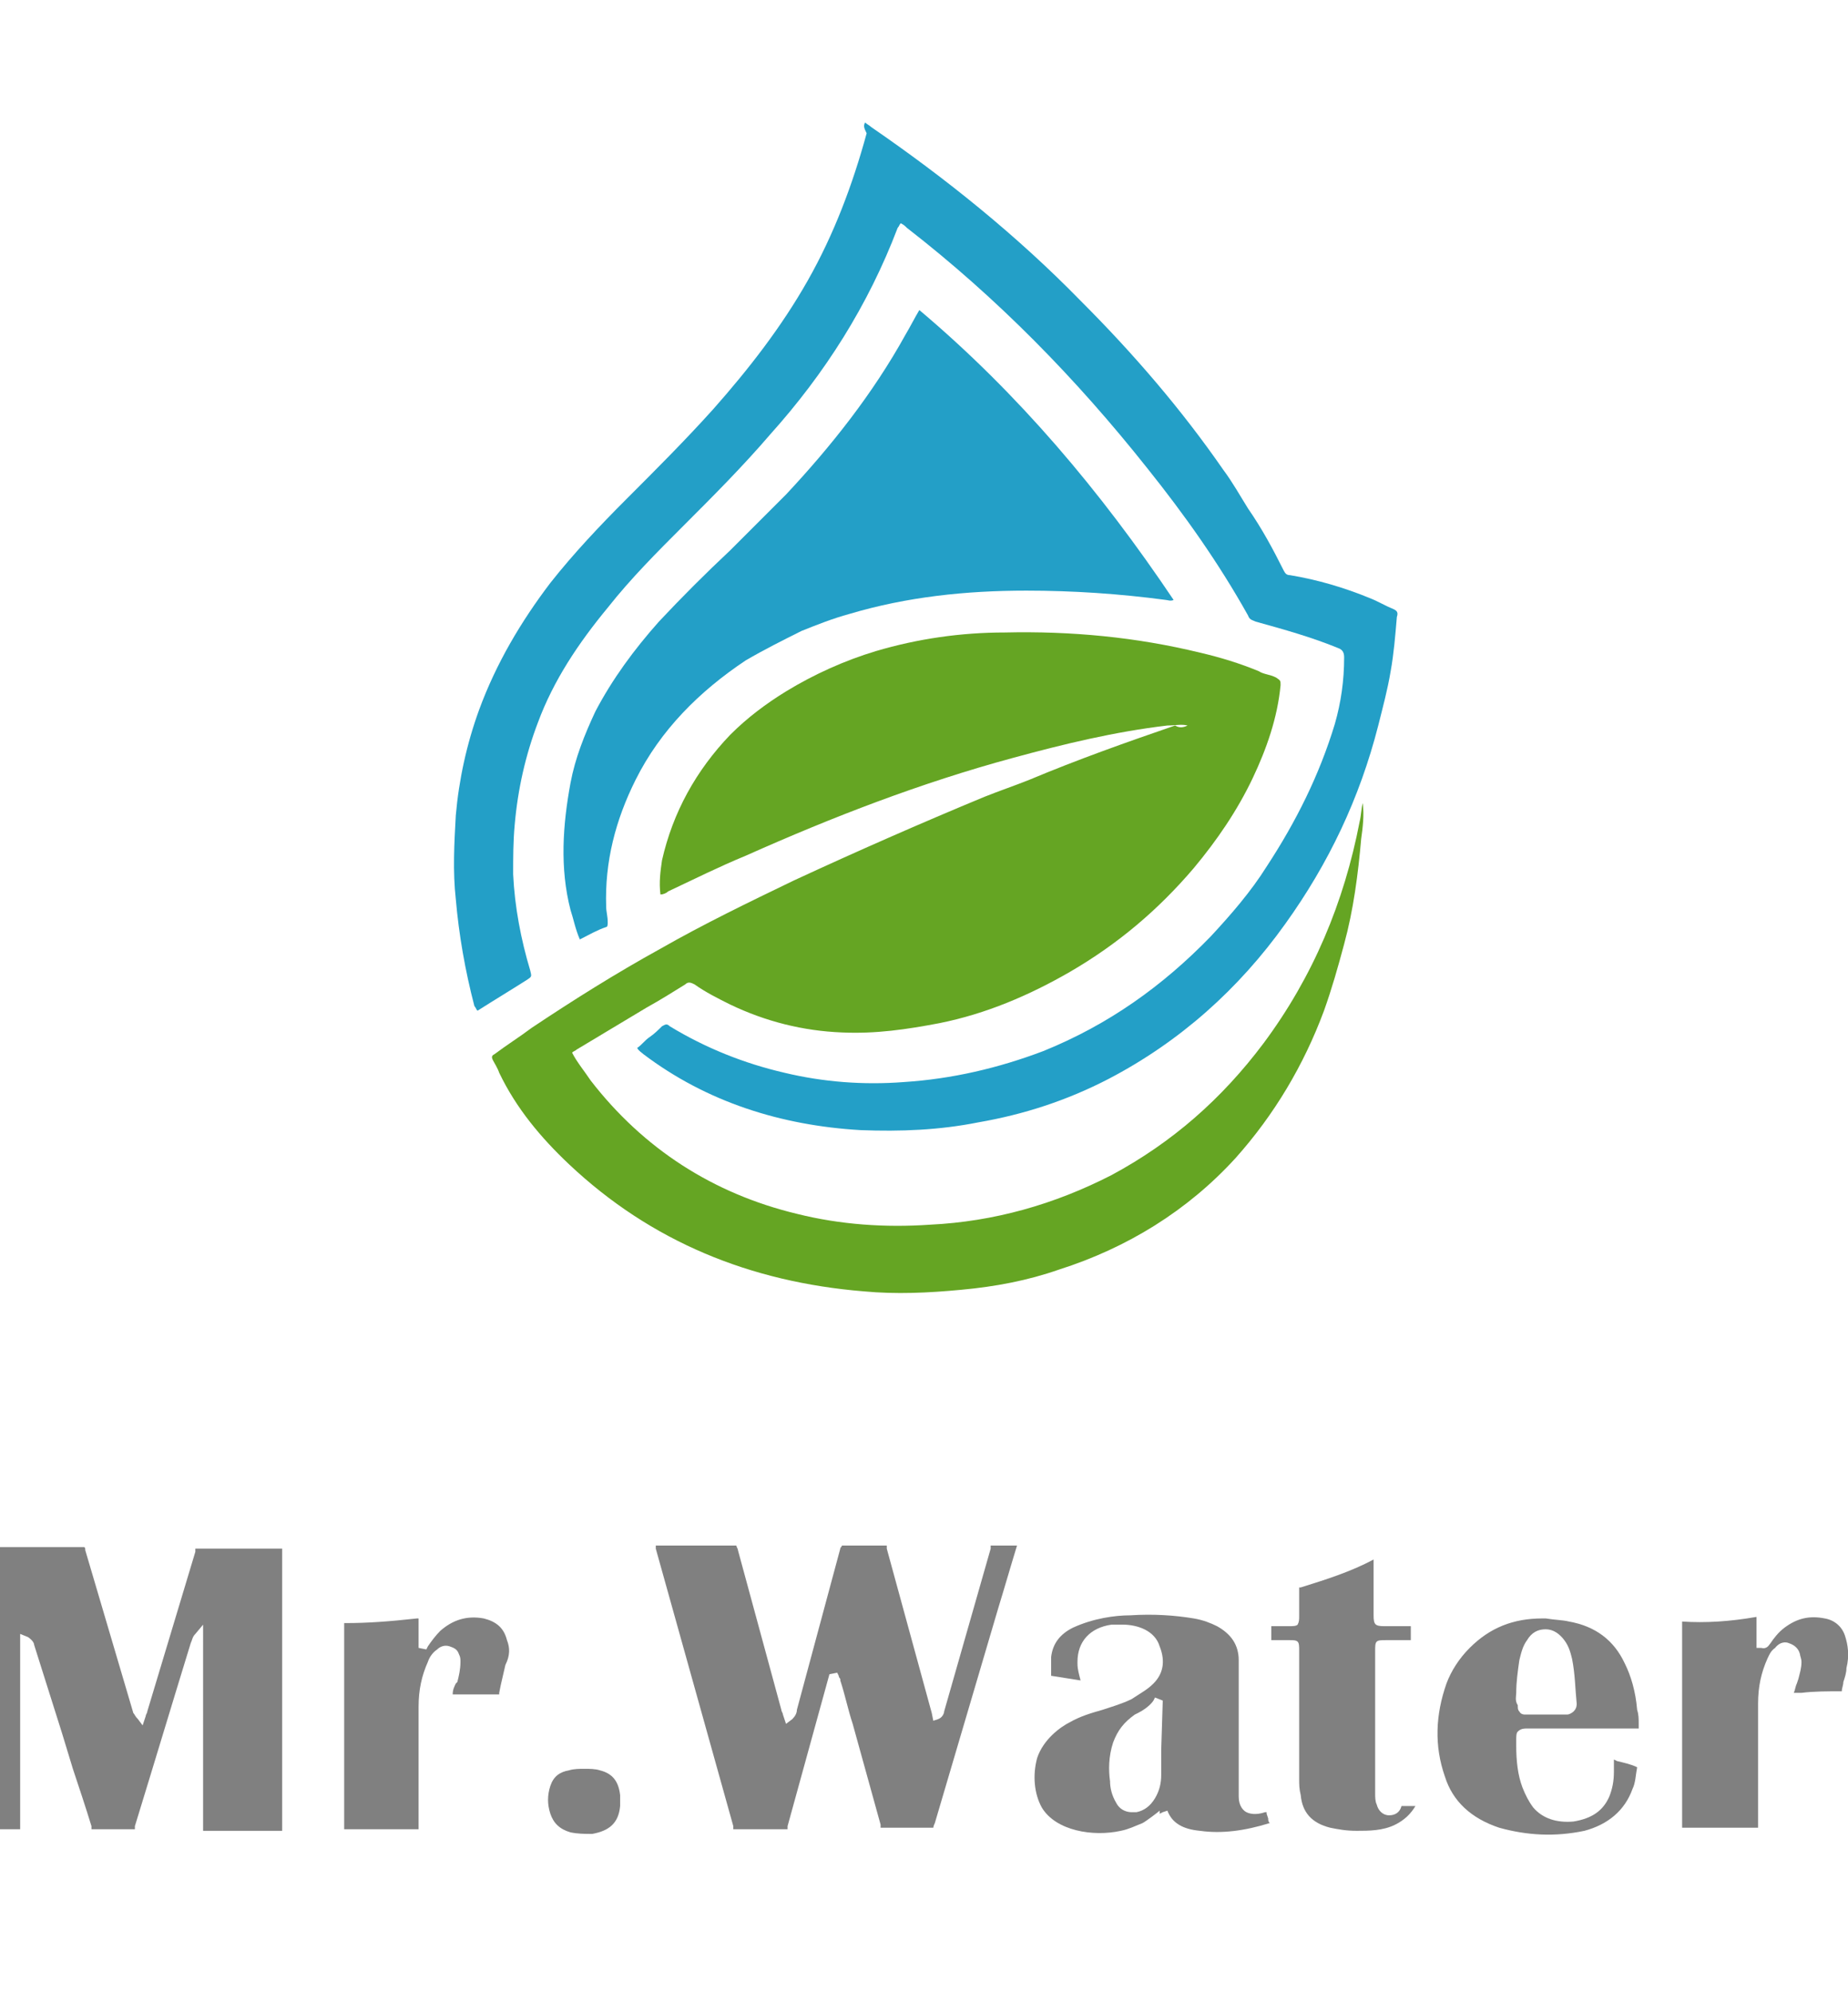 <?xml version="1.0" encoding="utf-8"?>
<!-- Generator: Adobe Illustrator 24.0.2, SVG Export Plug-In . SVG Version: 6.00 Build 0)  -->
<svg version="1.1" id="圖層_1" xmlns="http://www.w3.org/2000/svg" xmlns:xlink="http://www.w3.org/1999/xlink" x="0px" y="0px"
	 viewBox="0 0 119.2 128.5" style="enable-background:new 0 0 119.2 128.5;" xml:space="preserve">
<style type="text/css">
	.st0{fill:#65A523;}
	.st1{fill:#239FC7;}
	.st2{fill:#808080;}
</style>
<g>
	<g>
		<path class="st0" d="M76.6,46.8c-0.4-0.1-0.8,0-1.3,0c-3.4,0.4-6.7,1.2-10,2.1c-5.9,1.6-11.6,3.8-17.2,6.3c-1.7,0.7-3.3,1.5-5,2.3
			c-0.1,0.1-0.3,0.2-0.5,0.2c-0.1-0.8,0-1.5,0.1-2.2c0.7-3.1,2.2-5.8,4.4-8.1c1.1-1.1,2.3-2,3.6-2.8c1.8-1.1,3.8-2,5.8-2.6
			c2.7-0.8,5.5-1.2,8.3-1.2c4.3-0.1,8.5,0.3,12.6,1.3c1.3,0.3,2.6,0.7,3.8,1.2c0.3,0.2,0.7,0.2,1.1,0.4c0.3,0.2,0.3,0.2,0.3,0.5
			c-0.2,2.1-0.9,4.1-1.8,6c-1,2.1-2.3,4-3.8,5.8c-2.3,2.7-4.9,4.9-8,6.7c-2.6,1.5-5.4,2.7-8.4,3.3c-2.1,0.4-4.1,0.7-6.3,0.6
			c-2.5-0.1-4.9-0.7-7.2-1.8c-0.8-0.4-1.6-0.8-2.3-1.3c-0.2-0.1-0.4-0.2-0.6,0c-0.8,0.5-1.6,1-2.5,1.5c-1.5,0.9-3,1.8-4.5,2.7
			c-0.1,0.1-0.2,0.1-0.3,0.2c0.3,0.6,0.8,1.2,1.2,1.8c3.4,4.4,7.9,7.3,13.3,8.6c2.8,0.7,5.7,0.9,8.6,0.7c4.1-0.2,8-1.3,11.7-3.2
			c3.9-2.1,7.1-4.9,9.8-8.5c3.2-4.3,5.2-9.1,6.2-14.3c0.1-0.4,0.1-0.8,0.2-1.2c0.1,0.8,0,1.6-0.1,2.3c-0.2,2.3-0.5,4.6-1.1,6.8
			c-0.4,1.5-0.8,2.9-1.3,4.3c-1.3,3.5-3.2,6.7-5.7,9.5c-3.1,3.4-7,5.8-11.4,7.2c-2,0.7-4.1,1.1-6.3,1.3c-2.1,0.2-4.2,0.3-6.3,0.1
			c-7.3-0.6-13.7-3.2-19-8.2c-1.8-1.7-3.4-3.6-4.5-5.9c-0.1-0.3-0.3-0.6-0.4-0.8c-0.1-0.2-0.1-0.3,0.1-0.4c0.8-0.6,1.6-1.1,2.4-1.7
			c2.7-1.8,5.4-3.5,8.3-5.1c2.8-1.6,5.7-3,8.6-4.4c4.1-1.9,8.2-3.7,12.3-5.4c1-0.4,1.9-0.7,2.9-1.1c3.1-1.3,6.2-2.4,9.4-3.5
			C76.1,47,76.4,46.9,76.6,46.8z"/>
		<path class="st1" d="M55.8,7.9c0.1,0.1,0.3,0.2,0.4,0.3c4.8,3.3,9.4,7,13.5,11.2c3.4,3.4,6.5,7,9.2,10.9c0.6,0.8,1.1,1.7,1.6,2.5
			c0.9,1.3,1.6,2.6,2.3,4c0.1,0.2,0.2,0.3,0.4,0.3c1.8,0.3,3.5,0.8,5.2,1.5c0.5,0.2,1,0.5,1.5,0.7c0.2,0.1,0.3,0.2,0.2,0.5
			c-0.1,1.2-0.2,2.4-0.4,3.5c-0.2,1.2-0.5,2.3-0.8,3.5c-1.2,4.7-3.2,8.9-6,12.8c-3,4.2-6.8,7.6-11.4,10c-2.7,1.4-5.5,2.3-8.4,2.8
			c-2.5,0.5-5,0.6-7.6,0.5c-5.1-0.3-9.9-1.8-14-4.9c-0.1-0.1-0.3-0.2-0.4-0.4c0.3-0.2,0.5-0.5,0.8-0.7c0.3-0.2,0.6-0.5,0.8-0.7
			c0.2-0.1,0.3-0.2,0.5,0c2.3,1.4,4.8,2.4,7.4,3c2.5,0.6,5.1,0.8,7.7,0.6c3.1-0.2,6.1-0.9,9-2c4.2-1.7,7.7-4.2,10.8-7.4
			c1.3-1.4,2.6-2.9,3.6-4.5c1.9-2.9,3.4-5.9,4.4-9.2c0.4-1.4,0.6-2.8,0.6-4.3c0-0.3-0.1-0.5-0.4-0.6c-1.7-0.7-3.5-1.2-5.3-1.7
			c-0.2-0.1-0.4-0.1-0.5-0.4c-1.9-3.4-4.1-6.5-6.5-9.5c-4.6-5.8-9.7-11-15.5-15.5c-0.1-0.1-0.2-0.2-0.4-0.3
			c-0.1,0.1-0.1,0.2-0.2,0.3c-1.9,5-4.7,9.4-8.2,13.3c-1.8,2.1-3.7,4-5.6,5.9c-1.7,1.7-3.4,3.4-4.9,5.3c-1.9,2.3-3.5,4.7-4.5,7.4
			c-0.8,2.1-1.3,4.3-1.5,6.6c-0.1,1.1-0.1,2.1-0.1,3.2c0.1,2.1,0.5,4.2,1.1,6.2c0.1,0.4,0.1,0.4-0.2,0.6c-1.1,0.7-2.1,1.3-3.2,2
			c-0.1-0.1-0.1-0.2-0.2-0.3c-0.6-2.3-1-4.6-1.2-6.9c-0.2-1.8-0.1-3.6,0-5.4c0.2-2.3,0.7-4.6,1.5-6.8c1.1-3,2.7-5.7,4.6-8.2
			c1.5-1.9,3.2-3.7,4.9-5.4c1.9-1.9,3.8-3.8,5.6-5.8c2.3-2.6,4.4-5.3,6.1-8.3c1.7-3,2.9-6.2,3.8-9.5C55.7,8.2,55.7,8.1,55.8,7.9z"/>
		<path class="st1" d="M37.4,60.6c-0.3-0.7-0.4-1.3-0.6-1.9c-0.7-2.7-0.5-5.5,0-8.2c0.3-1.6,0.9-3.1,1.6-4.6c1.1-2.1,2.5-4,4.1-5.8
			c1.5-1.6,3-3.1,4.6-4.6c1.2-1.2,2.4-2.4,3.6-3.6c2.9-3.1,5.6-6.5,7.7-10.3c0.3-0.5,0.6-1.1,0.9-1.6c6.4,5.4,11.7,11.7,16.4,18.7
			c-0.2,0.1-0.4,0-0.5,0c-3-0.4-6-0.6-9-0.6c-3.9,0-7.7,0.4-11.4,1.5c-1.1,0.3-2.1,0.7-3.1,1.1c-1.2,0.6-2.4,1.2-3.6,1.9
			c-3,2-5.5,4.5-7.1,7.7c-1.3,2.6-2,5.3-1.9,8.2c0,0.3,0.1,0.6,0.1,1c0,0.1,0,0.3-0.1,0.3C38.5,60,38,60.3,37.4,60.6z"/>
	</g>
	<g>
		<path class="st2" d="M5.9,118C6,118,6,118,5.9,118h0.2c0.6,0,1.2,0,1.8,0h0.5c0.1,0,0.3,0,0.3,0s0-0.1,0-0.2
			c1.2-3.9,2.4-7.9,3.6-11.8c0.1-0.2,0.1-0.4,0.3-0.6l0.5-0.6V118v0.1c0.1,0,0.1,0,0.2,0h4.8h0.1V118v-18v-0.1c-0.1,0-0.1,0-0.2,0
			h-5.1c-0.1,0-0.1,0-0.2,0c-0.1,0-0.1,0-0.1,0c0,0.1,0,0.2,0,0.2l-3.1,10.3c0,0.1-0.1,0.2-0.1,0.3l-0.2,0.6l-0.3-0.4
			c-0.2-0.2-0.2-0.3-0.3-0.4L5.5,100c0-0.1,0-0.2-0.1-0.2c0,0,0,0-0.1,0l0,0c-1.1,0-2.3,0-3.4,0H0.1c0,0,0,0-0.1,0c0,0,0,0,0,0.1
			v0.1v17.9v0.1h0.5H1h0.2h0.1v-0.1v-0.1v-12.4l0.5,0.2c0.3,0.2,0.4,0.4,0.4,0.5c0.6,1.9,1.2,3.8,1.8,5.7l0.7,2.3
			c0.4,1.2,0.8,2.4,1.2,3.7L5.9,118C5.9,117.9,5.9,118,5.9,118z"/>
		<g>
			<path class="st2" d="M60.3,117.6l4.1-13.9c0.4-1.3,0.8-2.7,1.2-4l0,0c-0.2,0-0.4,0-0.7,0c-0.2,0-0.4,0-0.5,0h-0.2
				c-0.1,0-0.3,0-0.3,0s0,0.1,0,0.2l-3,10.5c0,0.1-0.1,0.4-0.4,0.5l-0.3,0.1l-0.1-0.5l-2.9-10.6c0-0.1,0-0.2,0-0.2c-1,0-2,0-2.9,0
				c0,0.1-0.1,0.1-0.1,0.2l-2.8,10.4c0,0.2-0.1,0.4-0.3,0.6l-0.4,0.3l-0.2-0.6c0-0.1-0.1-0.2-0.1-0.3L47.6,100
				c0-0.1-0.1-0.2-0.1-0.3c0,0-0.1,0-0.2,0c-1.6,0-3.3,0-4.9,0h-0.1c0,0.1,0,0.1,0,0.2l5,17.9c0,0.1,0,0.1,0,0.2c0.1,0,0.1,0,0.2,0
				c1,0,2,0,3,0c0.1,0,0.2,0,0.3,0c0,0,0-0.1,0-0.2l2.7-9.8l0.5-0.1l0.1,0.2c0,0.1,0.1,0.2,0.1,0.2v0.1c0.3,0.9,0.5,1.9,0.8,2.8
				l1.8,6.5c0,0.1,0,0.1,0,0.2c0.1,0,0.1,0,0.2,0h2.8c0.2,0,0.3,0,0.4,0C60.2,117.9,60.2,117.8,60.3,117.6z"/>
			<path class="st2" d="M53.7,108.3L53.7,108.3L53.7,108.3z"/>
		</g>
		<path class="st2" d="M77.4,118.1c1.4,0.2,2.9,0,4.5-0.5c-0.1-0.1-0.1-0.2-0.1-0.3l-0.1-0.3c0,0,0,0,0-0.1c0,0,0,0-0.1,0
			c-0.6,0.2-1,0.1-1.2,0s-0.5-0.4-0.5-1c0-0.2,0-0.5,0-0.7v-1.3c0-2.3,0-4.6,0-6.8c0-1-0.5-1.7-1.4-2.2c-0.4-0.2-0.9-0.4-1.5-0.5
			c-1.2-0.2-2.6-0.3-4.1-0.2c-1,0-2.4,0.2-3.7,0.8c-0.8,0.4-1.3,1-1.4,1.9c0,0.3,0,0.7,0,1v0.2l0,0l1.9,0.3
			c-0.1-0.4-0.2-0.7-0.2-1.1v-0.1c0-1.3,0.8-2.2,2.2-2.4c0.2,0,0.4,0,0.7,0c1,0,2.1,0.4,2.4,1.4c0.4,1,0.2,1.8-0.4,2.4
			c-0.4,0.4-0.8,0.6-1.4,1c-0.6,0.3-1.3,0.5-1.9,0.7c-0.7,0.2-1.4,0.4-2.1,0.8c-0.6,0.3-1.7,1.1-2.1,2.3c-0.3,1.1-0.2,2.3,0.3,3.2
			c0.9,1.5,3.3,1.9,5.1,1.5c0.5-0.1,0.9-0.3,1.4-0.5c0.2-0.1,1-0.7,1.1-0.8c0,0,0,0.1,0,0.2l0.2-0.1l0,0l0,0l0.3-0.1
			C75.6,117.6,76.3,118,77.4,118.1z M74.9,112.9c0,0.5,0,1.1,0,1.6s-0.1,1-0.4,1.5s-0.7,0.8-1.2,0.9c-0.1,0-0.2,0-0.3,0
			c-0.4,0-0.8-0.2-1-0.6c-0.3-0.5-0.4-1-0.4-1.4c-0.1-0.7-0.1-1.6,0.2-2.5c0.3-0.8,0.7-1.3,1.4-1.8l0.2-0.1c0.4-0.2,0.8-0.5,1-0.8
			l0.1-0.2l0.5,0.2L74.9,112.9z"/>
		<path class="st2" d="M105.3,115.4c0.2-0.4,0.2-0.9,0.3-1.4c-0.4-0.2-0.9-0.3-1.3-0.4l-0.2-0.1v0.8c0,0.6-0.1,1.1-0.3,1.6
			c-0.4,0.9-1.1,1.4-2.3,1.6c-1.1,0.1-2-0.2-2.6-0.9c-0.3-0.4-0.5-0.8-0.7-1.3c-0.3-0.8-0.4-1.7-0.4-2.7c0-0.1,0-0.2,0-0.3
			c0-0.3,0-0.5,0.1-0.6c0.2-0.2,0.4-0.2,0.7-0.2h0.3c1.4,0,2.9,0,4.3,0h2.2c0.1,0,0.2,0,0.3,0c0-0.1,0-0.2,0-0.2v-0.1
			c0-0.3,0-0.6-0.1-0.9c-0.1-1.2-0.4-2.2-0.8-3c-0.7-1.5-1.9-2.4-3.6-2.7c-0.4-0.1-0.9-0.1-1.5-0.2c-0.1,0-0.1,0-0.2,0
			c-1.9,0-3.4,0.6-4.7,1.9c-0.7,0.7-1.2,1.5-1.5,2.3c-0.7,2-0.8,4-0.1,6c0.5,1.6,1.7,2.7,3.5,3.3c1.8,0.5,3.6,0.6,5.5,0.2
			C103.7,117.7,104.8,116.8,105.3,115.4z M97.8,109.2c0-0.7,0.1-1.4,0.2-2.1c0.1-0.4,0.2-0.9,0.5-1.3c0.3-0.5,0.7-0.7,1.2-0.7
			s0.9,0.3,1.2,0.7c0.3,0.4,0.4,0.8,0.5,1.2c0.2,1,0.2,1.9,0.3,2.9c0,0.1,0,0.3-0.2,0.5c-0.1,0.1-0.3,0.2-0.4,0.2l0,0
			c-0.3,0-0.6,0-0.9,0h-0.4h-0.3c-0.4,0-0.7,0-1.1,0c-0.1,0-0.3,0-0.4-0.2c-0.1-0.1-0.1-0.2-0.1-0.4
			C97.7,109.7,97.8,109.4,97.8,109.2z"/>
		<path class="st2" d="M83.8,114.8c0,0.3,0,0.6,0.1,1c0.1,1.1,0.7,1.8,1.9,2.1c0.5,0.1,1,0.2,1.7,0.2c0.8,0,1.7,0,2.5-0.4
			c0.6-0.3,1-0.7,1.3-1.2c-0.1,0-0.2,0-0.4,0c-0.2,0-0.3,0-0.4,0s-0.1,0-0.1,0c-0.1,0.4-0.4,0.6-0.8,0.6s-0.7-0.3-0.8-0.7
			c-0.1-0.2-0.1-0.5-0.1-0.7v-0.1v-6.3v-0.8v-2c0-0.3,0-0.5,0.1-0.6s0.3-0.1,0.6-0.1h0.1h0.4c0.4,0,0.8,0,1.1,0l0,0
			c0-0.3,0-0.6,0-0.9c-0.5,0-0.9,0-1.4,0h-0.3c-0.6,0-0.7-0.1-0.7-0.7c0-0.9,0-2.7,0-3.6c-1.5,0.8-3.1,1.3-4.7,1.8
			c-0.1,0-0.1,0-0.1,0c0,0.4,0,0.8,0,1.2v0.6c0,0.3,0,0.4-0.1,0.6c-0.1,0.1-0.3,0.1-0.6,0.1h-0.4c-0.2,0-0.5,0-0.7,0
			c0,0.3,0,0.6,0,0.9c0.3,0,0.5,0,0.7,0H83h0.1h0.1c0.2,0,0.4,0,0.5,0.1s0.1,0.3,0.1,0.6v1.3C83.8,110.1,83.8,112.5,83.8,114.8z"/>
		<path class="st2" d="M32.7,105.8c-0.2-0.8-0.7-1.2-1.5-1.4c-1.1-0.2-2,0.1-2.8,0.8c-0.3,0.3-0.6,0.7-0.8,1l-0.1,0.2l-0.5-0.1v-0.2
			v-1.6v-0.1h-0.1c-1.8,0.2-3.2,0.3-4.6,0.3h-0.1c0,0,0,0,0,0.1c0,4.4,0,8.8,0,13.1c0,0,0,0,0,0.1h0.1c1.3,0,2.6,0,3.9,0h0.7H27
			v-0.1v-0.1v-1.9c0-1.9,0-3.8,0-5.8c0-1.1,0.2-2,0.6-2.9c0.1-0.3,0.3-0.6,0.6-0.8c0.2-0.2,0.5-0.3,0.8-0.2c0.3,0.1,0.5,0.2,0.6,0.5
			c0.1,0.2,0.1,0.3,0.1,0.5c0,0.5-0.1,0.9-0.2,1.3l-0.1,0.1c-0.1,0.2-0.2,0.4-0.2,0.7h0.5c0.9,0,1.7,0,2.5,0c0,0,0,0,0-0.1l0.1-0.5
			c0.1-0.4,0.2-0.9,0.3-1.3C32.9,106.8,32.9,106.3,32.7,105.8z"/>
		<path class="st2" d="M118.8,109.1c0-0.2,0.1-0.4,0.1-0.6c0.1-0.3,0.2-0.6,0.2-0.9c0.2-0.8,0.1-1.5-0.1-2.1s-0.7-1-1.3-1.1
			c-1-0.2-1.8,0-2.6,0.6c-0.4,0.3-0.7,0.7-0.9,1c-0.1,0.1-0.2,0.4-0.6,0.3h-0.3v-2c-1.7,0.3-3.3,0.4-4.8,0.3l0,0c0,0,0,0,0,0.1
			c0,4.4,0,8.7,0,13.1c0,0,0,0,0,0.1h0.1c1.5,0,3,0,4.5,0h0.2c0,0,0,0,0.1,0v-0.1v-2.4c0-1.8,0-3.6,0-5.5c0-1.1,0.2-2,0.6-2.9
			c0.1-0.2,0.2-0.5,0.5-0.7c0.3-0.4,0.7-0.4,0.9-0.3c0.3,0.1,0.6,0.3,0.7,0.7c0,0.1,0.1,0.3,0.1,0.5c0,0.4-0.1,0.7-0.2,1.1l-0.1,0.3
			c-0.1,0.2-0.1,0.4-0.2,0.6h0.5C117,109.1,117.9,109.1,118.8,109.1z"/>
		<path class="st2" d="M35.5,115.2c-0.2,0.6-0.2,1.2,0,1.8c0.2,0.6,0.6,1,1.3,1.2c0.5,0.1,0.9,0.1,1.4,0.1c1.1-0.2,1.7-0.7,1.8-1.8
			l0,0l0,0V116c0-0.1,0-0.2,0-0.2c-0.1-0.9-0.5-1.4-1.3-1.6c-0.3-0.1-0.7-0.1-1-0.1s-0.7,0-1,0.1C36.1,114.3,35.7,114.6,35.5,115.2z
			"/>
	</g>
</g>
</svg>
